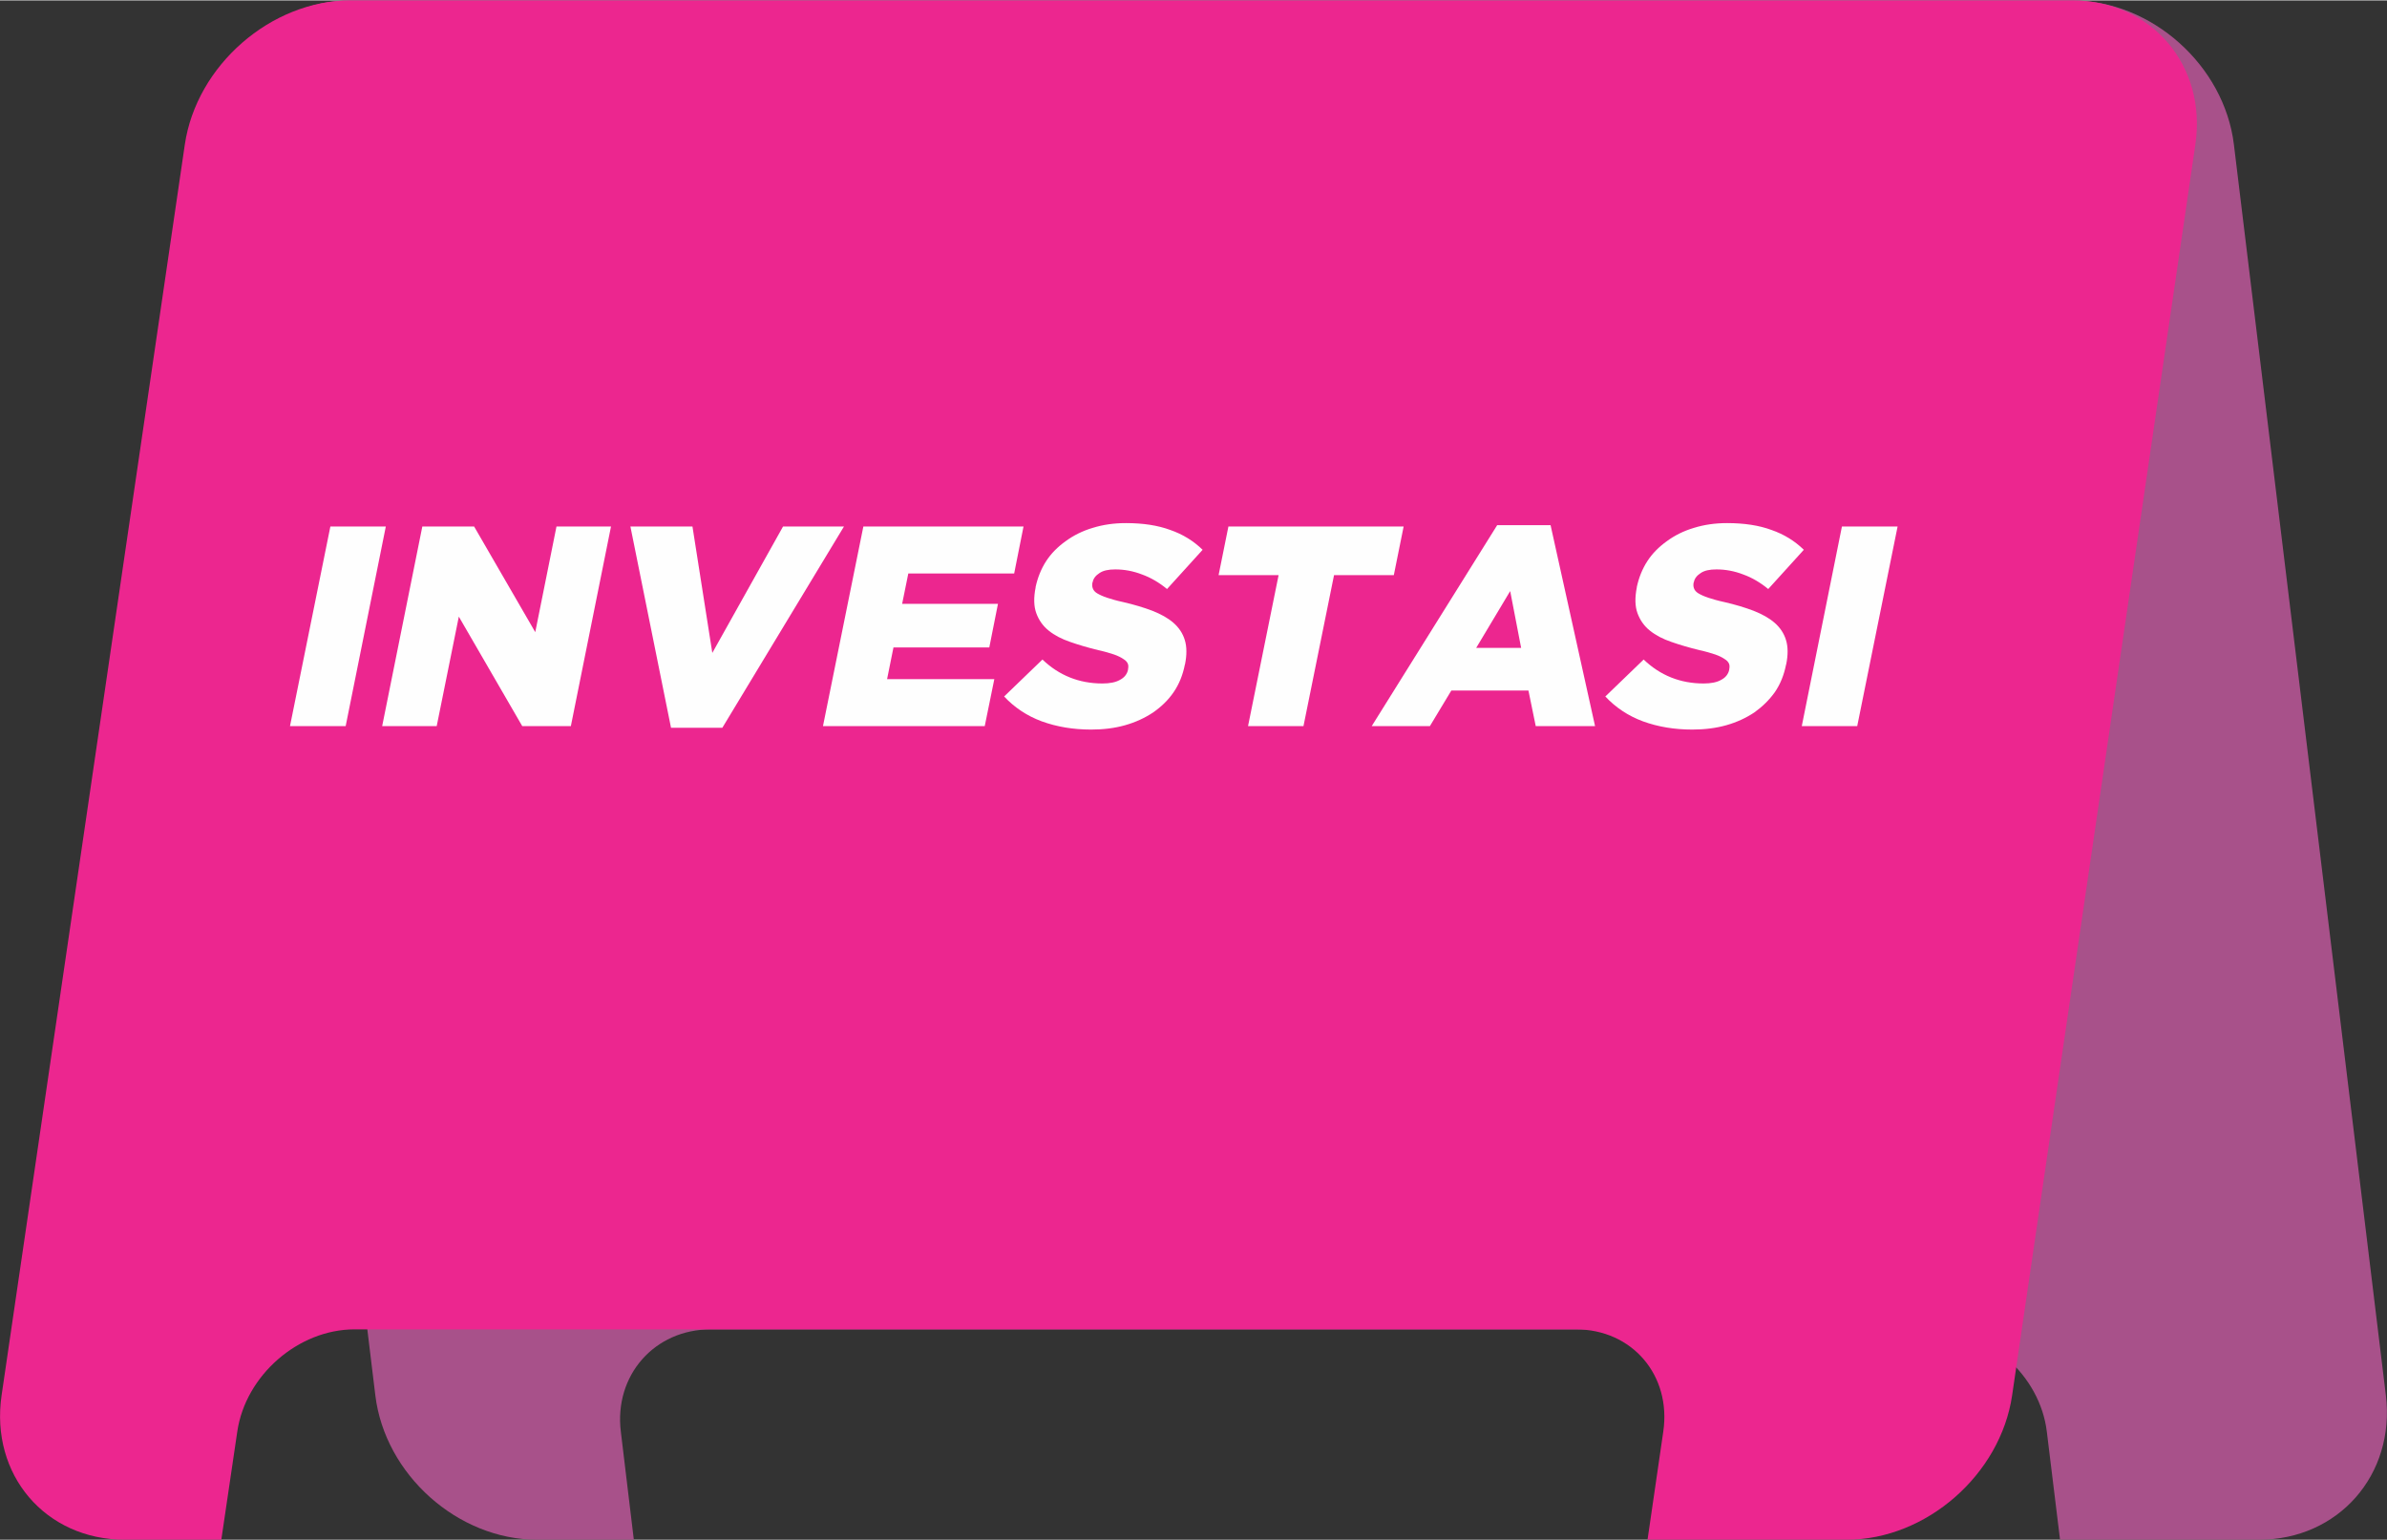 <?xml version="1.0" encoding="UTF-8"?>
<!DOCTYPE svg PUBLIC "-//W3C//DTD SVG 1.1//EN" "http://www.w3.org/Graphics/SVG/1.1/DTD/svg11.dtd">
<!-- Creator: CorelDRAW 2020 (64-Bit) -->
<svg xmlns="http://www.w3.org/2000/svg" xml:space="preserve" width="358px" height="231px" version="1.1" style="shape-rendering:geometricPrecision; text-rendering:geometricPrecision; image-rendering:optimizeQuality; fill-rule:evenodd; clip-rule:evenodd"
viewBox="0 0 104.62 67.47"
 xmlns:xlink="http://www.w3.org/1999/xlink"
 xmlns:xodm="http://www.corel.com/coreldraw/odm/2003">
 <rect x="0" y="0" width="104.62" height="67.47" fill="#333333" stroke="none"/>
 <defs>
  <style type="text/css">
   <![CDATA[
    .fil1 {fill:#EC268F}
    .fil0 {fill:#A8518A}
    .fil2 {fill:#FEFEFE;fill-rule:nonzero}
   ]]>
  </style>
 </defs>
 <g id="Layer_x0020_1">
  <g id="_2056515688176">
   <g>
    <path class="fil0" d="M90.82 0l-75.47 0c-3.48,0 -5.98,2.85 -5.55,6.32l6.65 54.82c0.42,3.48 3.62,6.33 7.09,6.33l4.24 0 -0.57 -4.74c-0.3,-2.46 1.47,-4.48 3.94,-4.48l53.53 0c2.47,0 4.73,2.02 5.03,4.48l0.58 4.74 8.72 0c3.48,0 5.98,-2.85 5.56,-6.33l-6.66 -54.82c-0.42,-3.47 -3.61,-6.32 -7.09,-6.32z"/>
    <path class="fil1" d="M90.82 0l-75.47 0c-3.48,0 -6.74,2.85 -7.25,6.32l-8.03 54.82c-0.51,3.48 1.92,6.33 5.4,6.33l4.23 0 0.7 -4.74c0.36,-2.46 2.67,-4.48 5.14,-4.48l53.53 0c2.47,0 4.19,2.02 3.83,4.48l-0.69 4.74 8.73 0c3.48,0 6.74,-2.85 7.25,-6.33l8.03 -54.82c0.51,-3.47 -1.92,-6.32 -5.4,-6.32z"/>
   </g>
   <polygon class="fil2" points="14.48,23.06 16.91,23.06 15.15,31.81 12.71,31.81 "/>
   <polygon id="1" class="fil2" points="18.51,23.06 20.78,23.06 23.46,27.69 24.39,23.06 26.78,23.06 25.02,31.81 22.89,31.81 20.11,27.01 19.14,31.81 16.75,31.81 "/>
   <polygon id="2" class="fil2" points="27.63,23.06 30.35,23.06 31.22,28.6 34.32,23.06 36.99,23.06 31.66,31.88 29.41,31.88 "/>
   <polygon id="3" class="fil2" points="37.84,23.06 44.86,23.06 44.45,25.12 39.81,25.12 39.54,26.45 43.74,26.45 43.36,28.36 39.16,28.36 38.88,29.75 43.58,29.75 43.16,31.81 36.07,31.81 "/>
   <path id="4" class="fil2" d="M47.82 31.96c-0.78,0 -1.5,-0.12 -2.16,-0.36 -0.65,-0.24 -1.2,-0.61 -1.65,-1.09l1.68 -1.62c0.73,0.7 1.61,1.05 2.63,1.05 0.32,0 0.58,-0.05 0.77,-0.16 0.19,-0.1 0.31,-0.25 0.35,-0.44l0 -0.02c0.02,-0.1 0.02,-0.18 -0.01,-0.25 -0.03,-0.07 -0.09,-0.14 -0.19,-0.2 -0.1,-0.07 -0.24,-0.14 -0.41,-0.2 -0.18,-0.06 -0.41,-0.13 -0.69,-0.19 -0.45,-0.11 -0.86,-0.23 -1.23,-0.36 -0.38,-0.13 -0.69,-0.29 -0.95,-0.5 -0.25,-0.2 -0.43,-0.46 -0.54,-0.76 -0.11,-0.3 -0.12,-0.68 -0.03,-1.13l0 -0.02c0.09,-0.41 0.24,-0.79 0.46,-1.13 0.22,-0.34 0.51,-0.63 0.86,-0.88 0.34,-0.25 0.74,-0.45 1.18,-0.58 0.45,-0.14 0.93,-0.21 1.46,-0.21 0.75,0 1.4,0.1 1.94,0.3 0.55,0.19 1.02,0.48 1.42,0.87l-1.56 1.72c-0.34,-0.28 -0.71,-0.5 -1.1,-0.64 -0.39,-0.15 -0.78,-0.22 -1.17,-0.22 -0.3,0 -0.53,0.05 -0.69,0.16 -0.17,0.11 -0.27,0.24 -0.3,0.4l-0.01 0.02c-0.02,0.1 -0.01,0.19 0.02,0.26 0.03,0.08 0.09,0.15 0.19,0.21 0.1,0.06 0.25,0.13 0.43,0.19 0.18,0.06 0.42,0.13 0.7,0.19 0.48,0.11 0.91,0.24 1.28,0.38 0.38,0.15 0.69,0.32 0.93,0.53 0.24,0.21 0.41,0.46 0.5,0.76 0.09,0.29 0.09,0.65 0.01,1.05l-0.01 0.03c-0.09,0.45 -0.25,0.85 -0.49,1.2 -0.24,0.35 -0.54,0.64 -0.9,0.89 -0.36,0.24 -0.77,0.43 -1.23,0.56 -0.46,0.13 -0.95,0.19 -1.49,0.19z"/>
   <polygon id="5" class="fil2" points="56.04,25.19 53.41,25.19 53.84,23.06 61.52,23.06 61.09,25.19 58.47,25.19 57.13,31.81 54.7,31.81 "/>
   <path id="6" class="fil2" d="M66.67 28.38l-0.48 -2.49 -1.49 2.49 1.97 0zm-1.05 -5.38l2.34 0 1.95 8.81 -2.6 0 -0.32 -1.56 -3.38 0 -0.94 1.56 -2.55 0 5.5 -8.81z"/>
   <path id="7" class="fil2" d="M74.17 31.96c-0.78,0 -1.5,-0.12 -2.16,-0.36 -0.65,-0.24 -1.2,-0.61 -1.65,-1.09l1.68 -1.62c0.73,0.7 1.61,1.05 2.63,1.05 0.32,0 0.58,-0.05 0.77,-0.16 0.19,-0.1 0.31,-0.25 0.35,-0.44l0 -0.02c0.02,-0.1 0.02,-0.18 -0.01,-0.25 -0.03,-0.07 -0.09,-0.14 -0.19,-0.2 -0.1,-0.07 -0.24,-0.14 -0.41,-0.2 -0.18,-0.06 -0.41,-0.13 -0.69,-0.19 -0.45,-0.11 -0.86,-0.23 -1.23,-0.36 -0.38,-0.13 -0.69,-0.29 -0.95,-0.5 -0.25,-0.2 -0.43,-0.46 -0.54,-0.76 -0.11,-0.3 -0.12,-0.68 -0.03,-1.13l0 -0.02c0.09,-0.41 0.24,-0.79 0.46,-1.13 0.22,-0.34 0.51,-0.63 0.86,-0.88 0.34,-0.25 0.74,-0.45 1.18,-0.58 0.45,-0.14 0.93,-0.21 1.46,-0.21 0.75,0 1.4,0.1 1.94,0.3 0.55,0.19 1.02,0.48 1.42,0.87l-1.56 1.72c-0.34,-0.28 -0.71,-0.5 -1.1,-0.64 -0.39,-0.15 -0.78,-0.22 -1.17,-0.22 -0.3,0 -0.53,0.05 -0.69,0.16 -0.17,0.11 -0.27,0.24 -0.3,0.4l-0.01 0.02c-0.02,0.1 -0.01,0.19 0.02,0.26 0.03,0.08 0.09,0.15 0.19,0.21 0.1,0.06 0.25,0.13 0.43,0.19 0.18,0.06 0.42,0.13 0.7,0.19 0.48,0.11 0.91,0.24 1.28,0.38 0.38,0.15 0.69,0.32 0.93,0.53 0.24,0.21 0.41,0.46 0.5,0.76 0.09,0.29 0.09,0.65 0.01,1.05l-0.01 0.03c-0.09,0.45 -0.25,0.85 -0.49,1.2 -0.25,0.35 -0.55,0.64 -0.9,0.89 -0.36,0.24 -0.77,0.43 -1.23,0.56 -0.46,0.13 -0.96,0.19 -1.49,0.19z"/>
   <polygon id="8" class="fil2" points="80.73,23.06 83.17,23.06 81.4,31.81 78.97,31.81 "/>
  </g>
 </g>
</svg>

